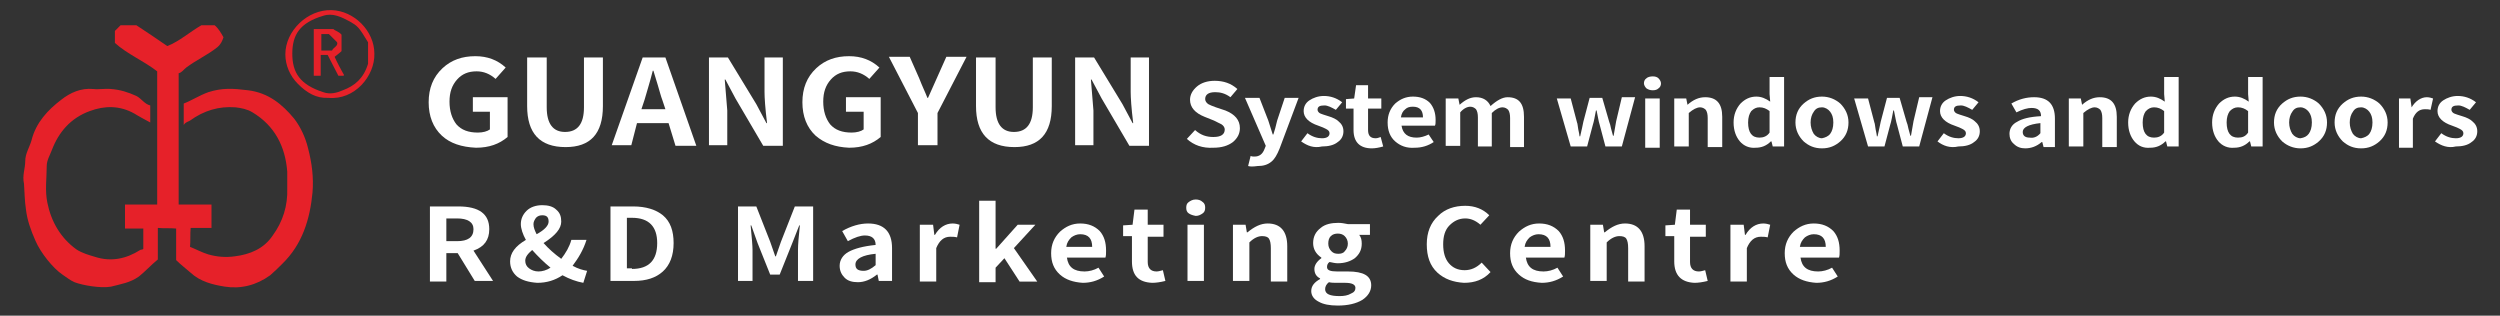 <svg xmlns="http://www.w3.org/2000/svg" xmlns:xlink="http://www.w3.org/1999/xlink" id="&#x56FE;&#x5C42;_1" x="0px" y="0px" viewBox="0 0 396 50" style="enable-background:new 0 0 396 50;" xml:space="preserve"><rect x="0" y="0" width="396" height="50" fill="#333333" stroke="none"/><style type="text/css">	.st0{fill:#E62129;}	.st1{fill:#FFFFFF;}</style><g>	<g>		<path class="st0" d="M24.9,11.3c-2.2-1.7-4.7-2.7-6.7-4.5c0-0.7,0-1.3,0-1.9c0.3-0.3,0.6-0.6,0.9-0.9c0.9,0,1.7,0,2.5,0   c1.7,1.1,3.3,2.2,4.9,3.3c2-0.8,3.5-2.2,5.4-3.3c0.6,0,1.4,0,2.1,0c0.6,0.5,1,1.2,1.4,1.9c-0.2,0.6-0.4,1.1-1,1.6   c-1.5,1.2-3.3,2-4.9,3.2c-0.4,0.3-0.7,0.8-1.2,0.9c0,7,0,13.8,0,20.8c1.7,0,3.4,0,5.2,0c0,1.3,0,2.5,0,3.7c-1,0-2.1,0-3.3,0   c-0.1,1,0,2-0.1,3c1,0.4,1.9,0.9,2.9,1.2c1.4,0.4,2.8,0.5,4.2,0.3c2.4-0.3,4.6-1.2,6-3.3c1.6-2.2,2.4-4.7,2.3-7.5   c0-0.9,0-1.7,0-2.6c-0.3-4-2-7.3-5.5-9.4c-0.8-0.5-1.8-0.7-2.7-0.8c-2.6-0.2-5,0.5-7.2,2.1c-0.3,0.2-0.7,0.2-1,0.7   c0-1.2,0-2.2,0-3.4c1.3-0.5,2.5-1.3,3.9-1.8c2.2-0.7,3.9-0.6,6.3-0.3c3.2,0.4,5.4,2.2,7.3,4.5c1,1.3,1.8,3,2.2,4.7   c0.6,2.3,0.9,4.6,0.7,7c-0.4,4.2-1.6,8.2-4.8,11.3c-0.6,0.6-1.2,1.2-1.9,1.8c-2.2,1.6-4.7,2.2-7.2,1.8c-1.9-0.3-3.9-0.8-5.4-2.2   c-0.8-0.7-1.6-1.3-2.3-2c0-1.6,0-3.2,0-5c-1-0.1-1.9,0-2.9-0.1c0,1.7,0,3.4,0,5c-1.1,0.9-2,1.9-3,2.7c-1.4,1-2.9,1.2-4.4,1.6   c-1.6,0.3-4.5-0.2-5.8-0.7c-0.7-0.3-1.3-0.8-1.9-1.2c-1.5-1-3.5-3.5-4.3-5.4c-0.7-1.6-1.3-3.2-1.5-5c-0.2-1.3-0.2-2.6-0.3-4   C3.5,27.8,4,26.7,4,25.5c0-1.2,0.7-2.2,1-3.3c0.7-2.8,2.6-4.8,4.7-6.4c1.4-1.1,3.1-1.9,5.1-1.7c0.9,0.1,1.9-0.1,2.8,0   c1.4,0.1,2.7,0.5,4,1.1c0.8,0.4,1.3,1.3,2.2,1.5c0,0.9,0,1.8,0,2.7c-0.9-0.5-1.7-0.9-2.5-1.4c-2.3-1.3-4.7-1.3-7.1-0.4   c-3,1.1-4.9,3.3-6,6.2c-0.3,0.8-0.8,1.6-0.8,2.5c0,1.9-0.3,3.9,0.1,5.8c0.6,3,2.1,5.6,4.6,7.4c0.9,0.6,2,0.9,3,1.2   c2.5,0.8,4.9,0.3,7.1-1.1c0.1-0.1,0.4,0,0.5-0.2c0-1,0-2.1,0-3.2c-1,0-1.9,0-2.9,0c0-1.3,0-2.5,0-3.8c1.7,0,3.4,0,5.1,0   C24.9,25.3,24.9,18.2,24.9,11.3z"></path>	</g>	<g>		<path class="st0" d="M52.5,1.6c-3.8-0.1-7.3,3.3-7.3,7c0,1.7,0.7,3.4,2,4.7c1.4,1.4,2.9,2.3,4.8,2.2c4.2,0.4,7.4-3.5,7.3-7   C59.3,4.9,56.1,1.7,52.5,1.6z M54.3,14.3c-0.9,0.4-2,0.7-3.1,0.3c-3.7-1.2-4.9-3.1-4.9-6.1c0-3,1.2-4.9,4.9-6   c1.5-0.5,2.9,0.2,4.2,0.9c1.2,0.7,1.4,0.8,2.9,3.3c0,1.4,0,2.6,0,3.4C57.6,12.4,56.2,13.6,54.3,14.3z"></path>	</g>	<g>		<path class="st0" d="M53,9c0.4-0.3,0.9-0.7,1.1-0.9c0-1,0-1.8,0-2.6c-0.4-0.5-1-0.6-1.3-0.9c-1,0-2,0-3.1,0c0,2.5,0,4.9,0,7.4   c0.4,0,0.6,0,1.1,0c0-1.1,0-2.2,0-3.3c0.4,0,0.7,0,1.1,0c0.6,1.1,1.1,2.2,1.7,3.3c0.3,0,0.5,0,0.8,0c0,0,0.1-0.1,0.1-0.1   C54,11,53.5,10.1,53,9z M52.6,8c-0.6,0-1.1,0-1.7,0c0-0.9,0-1.7,0-2.6c0.6,0,1.1,0,1.2,0c0.5,0.5,0.9,0.9,1.3,1.3   C53.6,7.3,52.8,7.5,52.6,8z"></path>	</g>	<g>		<path class="st1" d="M188,22l1.3-1.4c0.9,0.8,1.8,1.1,2.9,1.1c1.2,0,1.8-0.4,1.8-1.2c0-0.3-0.2-0.6-0.5-0.8   c-0.2-0.1-0.6-0.3-1.2-0.6l-1.5-0.6c-1.5-0.6-2.3-1.5-2.3-2.7c0-0.8,0.4-1.5,1.1-2.1c0.7-0.6,1.7-0.9,2.8-0.9   c1.4,0,2.6,0.4,3.6,1.3l-1.1,1.3c-0.8-0.6-1.6-0.8-2.4-0.8c-1.1,0-1.6,0.4-1.6,1.1c0,0.3,0.2,0.6,0.5,0.8c0.2,0.1,0.6,0.3,1.2,0.5   l1.5,0.5c1.5,0.6,2.3,1.5,2.3,2.8c0,0.9-0.4,1.6-1.1,2.2c-0.8,0.6-1.8,0.9-3.1,0.9C190.5,23.5,189.1,23,188,22z"></path>		<path class="st1" d="M197.7,26.3l0.4-1.6c0.2,0.1,0.4,0.1,0.6,0.1c0.8,0,1.3-0.4,1.6-1.2l0.2-0.5l-3.3-7.6h2.3l1.4,3.6l0.7,2.2   h0.1c0.2-0.6,0.4-1.3,0.6-2.2l1.2-3.6h2.2l-3,8c-0.4,1-0.8,1.7-1.3,2.1c-0.6,0.5-1.3,0.7-2.2,0.7   C198.4,26.4,198.1,26.4,197.7,26.3z"></path>		<path class="st1" d="M206.1,22.4l1-1.3c0.8,0.6,1.6,0.8,2.3,0.8c0.8,0,1.2-0.3,1.2-0.8c0-0.3-0.2-0.5-0.6-0.7   c-0.2-0.1-0.6-0.3-1.2-0.5c-1.5-0.5-2.3-1.3-2.3-2.3c0-0.7,0.3-1.3,0.9-1.7c0.6-0.4,1.4-0.7,2.3-0.7c1,0,2,0.3,2.9,1l-1,1.2   c-0.7-0.4-1.3-0.7-1.8-0.7c-0.8,0-1.1,0.2-1.1,0.7c0,0.2,0.2,0.5,0.5,0.6c0.2,0.1,0.6,0.2,1.2,0.4c0.7,0.2,1.3,0.5,1.6,0.8   c0.5,0.4,0.8,0.9,0.8,1.6c0,0.7-0.3,1.3-0.9,1.7c-0.6,0.5-1.5,0.7-2.5,0.7C208.1,23.5,207.1,23.1,206.1,22.4z"></path>		<path class="st1" d="M214.4,20.6v-3.4h-1.2v-1.5l1.3-0.1l0.3-2.1h1.9v2.1h2.1v1.6h-2.1v3.4c0,0.9,0.4,1.3,1.2,1.3   c0.3,0,0.5-0.1,0.8-0.2l0.4,1.5c-0.7,0.2-1.3,0.3-1.8,0.3C215.4,23.5,214.4,22.5,214.4,20.6z"></path>		<path class="st1" d="M221,22.4c-0.8-0.7-1.2-1.7-1.2-3c0-1.2,0.4-2.2,1.2-3c0.8-0.7,1.7-1.1,2.8-1.1c1.1,0,2,0.3,2.7,1   c0.6,0.7,0.9,1.6,0.9,2.7c0,0.4,0,0.7-0.1,0.9h-5.3c0.2,1.3,1,1.9,2.4,1.9c0.6,0,1.3-0.2,1.9-0.5l0.8,1.2c-0.9,0.6-1.9,0.9-3,0.9   C222.8,23.5,221.8,23.1,221,22.4z M225.4,18.6c0-1.1-0.5-1.7-1.6-1.7c-0.5,0-0.9,0.1-1.2,0.4c-0.4,0.3-0.6,0.7-0.7,1.3H225.4z"></path>		<path class="st1" d="M229.2,15.6h1.8l0.2,1h0c0.9-0.8,1.7-1.2,2.6-1.2c1.1,0,1.9,0.5,2.3,1.4c1-0.9,1.9-1.4,2.7-1.4   c1.8,0,2.6,1,2.6,3.1v4.8h-2.2v-4.6c0-0.6-0.1-1-0.3-1.3c-0.2-0.2-0.5-0.4-0.9-0.4c-0.5,0-1.1,0.3-1.7,0.9v5.3h-2.2v-4.6   c0-0.6-0.1-1-0.3-1.3c-0.2-0.2-0.5-0.4-0.9-0.4c-0.5,0-1.1,0.3-1.6,0.9v5.3h-2.3V15.6z"></path>		<path class="st1" d="M246.6,15.6h2.2l1,3.8c0.1,0.2,0.1,0.6,0.2,1.1c0.1,0.5,0.2,0.9,0.2,1.1h0.1c0.3-1.2,0.4-1.9,0.5-2.3l1-3.8h2   l1.1,3.8c0.1,0.2,0.2,0.6,0.3,1.1l0.3,1.1h0.1l0.4-2.3l0.9-3.8h2.1l-2.1,7.8h-2.6l-0.9-3.4c-0.2-0.6-0.3-1.4-0.5-2.3h-0.1   c-0.2,1-0.3,1.7-0.5,2.3l-0.9,3.4h-2.6L246.6,15.6z"></path>		<path class="st1" d="M260.8,14c-0.2-0.2-0.4-0.5-0.4-0.8c0-0.3,0.1-0.6,0.4-0.8c0.2-0.2,0.6-0.3,1-0.3c0.4,0,0.7,0.1,0.9,0.3   c0.2,0.2,0.4,0.5,0.4,0.8c0,0.3-0.1,0.6-0.4,0.8c-0.2,0.2-0.5,0.3-0.9,0.3C261.4,14.3,261.1,14.2,260.8,14z M260.6,15.6h2.3v7.8   h-2.3V15.6z"></path>		<path class="st1" d="M265.3,15.6h1.8l0.2,1h0c0.9-0.8,1.8-1.2,2.8-1.2c1.8,0,2.7,1,2.7,3.1v4.8h-2.3v-4.6c0-0.6-0.1-1-0.3-1.3   c-0.2-0.2-0.5-0.4-0.9-0.4c-0.5,0-1.1,0.3-1.8,0.9v5.3h-2.3V15.6z"></path>		<path class="st1" d="M275.6,22.4c-0.6-0.7-1-1.7-1-3c0-1.2,0.4-2.2,1.1-3c0.7-0.7,1.5-1.1,2.5-1.1c0.8,0,1.5,0.3,2.2,0.8l-0.1-1.2   v-2.7h2.3v11h-1.8l-0.2-0.8h-0.1c-0.7,0.7-1.5,1-2.4,1C277.1,23.5,276.2,23.1,275.6,22.4z M280.3,21v-3.4c-0.5-0.4-1-0.6-1.6-0.6   c-0.5,0-0.9,0.2-1.3,0.6c-0.3,0.4-0.5,1-0.5,1.8c0,1.6,0.6,2.4,1.8,2.4C279.3,21.8,279.9,21.6,280.3,21z"></path>		<path class="st1" d="M285.7,22.4c-0.8-0.8-1.3-1.8-1.3-3c0-1.2,0.4-2.2,1.3-3c0.8-0.7,1.7-1.1,2.9-1.1c1.1,0,2.1,0.4,2.9,1.1   c0.8,0.8,1.3,1.8,1.3,3c0,1.2-0.4,2.2-1.3,3c-0.8,0.7-1.7,1.1-2.9,1.1C287.4,23.5,286.5,23.1,285.7,22.4z M289.9,21.2   c0.3-0.4,0.5-1,0.5-1.8s-0.2-1.3-0.5-1.7c-0.3-0.4-0.8-0.7-1.3-0.7c-0.6,0-1,0.2-1.3,0.7c-0.3,0.4-0.5,1-0.5,1.7   c0,0.7,0.2,1.3,0.5,1.8c0.3,0.4,0.8,0.7,1.3,0.7C289.1,21.8,289.6,21.6,289.9,21.2z"></path>		<path class="st1" d="M293.7,15.6h2.2l1,3.8c0.1,0.2,0.1,0.6,0.2,1.1c0.1,0.5,0.2,0.9,0.2,1.1h0.1c0.3-1.2,0.4-1.9,0.5-2.3l1-3.8h2   l1.1,3.8c0.1,0.2,0.2,0.6,0.3,1.1l0.3,1.1h0.1l0.4-2.3l0.9-3.8h2.1l-2.1,7.8h-2.6l-0.9-3.4c-0.2-0.6-0.3-1.4-0.5-2.3h-0.1   c-0.2,1-0.3,1.7-0.5,2.3l-0.9,3.4h-2.6L293.7,15.6z"></path>		<path class="st1" d="M306.9,22.4l1-1.3c0.8,0.6,1.6,0.8,2.3,0.8c0.8,0,1.2-0.3,1.2-0.8c0-0.3-0.2-0.5-0.6-0.7   c-0.2-0.1-0.6-0.3-1.2-0.5c-1.5-0.5-2.3-1.3-2.3-2.3c0-0.7,0.3-1.3,0.9-1.7c0.6-0.4,1.4-0.7,2.3-0.7c1,0,2,0.3,2.9,1l-1,1.2   c-0.7-0.4-1.3-0.7-1.8-0.7c-0.8,0-1.1,0.2-1.1,0.7c0,0.2,0.2,0.5,0.5,0.6c0.2,0.1,0.6,0.2,1.2,0.4c0.7,0.2,1.3,0.5,1.6,0.8   c0.5,0.4,0.8,0.9,0.8,1.6c0,0.7-0.3,1.3-0.9,1.7c-0.6,0.5-1.5,0.7-2.5,0.7C308.9,23.5,307.8,23.1,306.9,22.4z"></path>		<path class="st1" d="M319,22.8c-0.5-0.4-0.7-1-0.7-1.6c0-0.8,0.4-1.5,1.2-1.9c0.8-0.5,2-0.8,3.8-0.9c0-0.9-0.5-1.3-1.5-1.3   c-0.6,0-1.4,0.2-2.4,0.7l-0.8-1.4c1.2-0.7,2.4-1,3.6-1c2.2,0,3.3,1.1,3.3,3.4v4.5h-1.8l-0.2-0.8h-0.1c-0.8,0.7-1.7,1-2.6,1   C320.1,23.5,319.5,23.3,319,22.8z M323.2,21.1v-1.6c-1.9,0.2-2.8,0.7-2.8,1.4c0,0.6,0.4,0.9,1.1,0.9   C322.1,21.9,322.7,21.7,323.2,21.1z"></path>		<path class="st1" d="M327.8,15.6h1.8l0.2,1h0c0.9-0.8,1.8-1.2,2.8-1.2c1.8,0,2.7,1,2.7,3.1v4.8H333v-4.6c0-0.6-0.1-1-0.3-1.3   c-0.2-0.2-0.5-0.4-0.9-0.4c-0.5,0-1.1,0.3-1.8,0.9v5.3h-2.3V15.6z"></path>		<path class="st1" d="M338.1,22.4c-0.6-0.7-1-1.7-1-3c0-1.2,0.4-2.2,1.1-3c0.7-0.7,1.5-1.1,2.5-1.1c0.8,0,1.5,0.3,2.2,0.8l-0.1-1.2   v-2.7h2.3v11h-1.8l-0.2-0.8H343c-0.7,0.7-1.5,1-2.4,1C339.5,23.5,338.7,23.1,338.1,22.4z M342.8,21v-3.4c-0.5-0.4-1-0.6-1.6-0.6   c-0.5,0-0.9,0.2-1.3,0.6c-0.3,0.4-0.5,1-0.5,1.8c0,1.6,0.6,2.4,1.8,2.4C341.8,21.8,342.4,21.6,342.8,21z"></path>		<path class="st1" d="M351.4,22.4c-0.6-0.7-1-1.7-1-3c0-1.2,0.4-2.2,1.1-3c0.7-0.7,1.5-1.1,2.5-1.1c0.8,0,1.5,0.3,2.2,0.8l-0.1-1.2   v-2.7h2.3v11h-1.8l-0.2-0.8h-0.1c-0.7,0.7-1.5,1-2.4,1C352.9,23.5,352,23.1,351.4,22.4z M356.1,21v-3.4c-0.5-0.4-1-0.6-1.6-0.6   c-0.5,0-0.9,0.2-1.3,0.6c-0.3,0.4-0.5,1-0.5,1.8c0,1.6,0.6,2.4,1.8,2.4C355.2,21.8,355.7,21.6,356.1,21z"></path>		<path class="st1" d="M361.5,22.4c-0.8-0.8-1.3-1.8-1.3-3c0-1.2,0.4-2.2,1.3-3c0.8-0.7,1.7-1.1,2.9-1.1c1.1,0,2.1,0.4,2.9,1.1   c0.8,0.8,1.3,1.8,1.3,3c0,1.2-0.4,2.2-1.3,3c-0.8,0.7-1.7,1.1-2.9,1.1C363.3,23.5,362.3,23.1,361.5,22.4z M365.7,21.2   c0.3-0.4,0.5-1,0.5-1.8s-0.2-1.3-0.5-1.7c-0.3-0.4-0.8-0.7-1.3-0.7c-0.6,0-1,0.2-1.3,0.7c-0.3,0.4-0.5,1-0.5,1.7   c0,0.7,0.2,1.3,0.5,1.8c0.3,0.4,0.8,0.7,1.3,0.7C365,21.8,365.4,21.6,365.7,21.2z"></path>		<path class="st1" d="M371.1,22.4c-0.8-0.8-1.3-1.8-1.3-3c0-1.2,0.4-2.2,1.3-3c0.8-0.7,1.7-1.1,2.9-1.1c1.1,0,2.1,0.4,2.9,1.1   c0.8,0.8,1.3,1.8,1.3,3c0,1.2-0.4,2.2-1.3,3c-0.8,0.7-1.7,1.1-2.9,1.1C372.8,23.5,371.9,23.1,371.1,22.4z M375.3,21.2   c0.3-0.4,0.5-1,0.5-1.8s-0.2-1.3-0.5-1.7c-0.3-0.4-0.8-0.7-1.3-0.7c-0.6,0-1,0.2-1.3,0.7c-0.3,0.4-0.5,1-0.5,1.7   c0,0.7,0.2,1.3,0.5,1.8c0.3,0.4,0.8,0.7,1.3,0.7C374.5,21.8,375,21.6,375.3,21.2z"></path>		<path class="st1" d="M380,15.6h1.8l0.2,1.4h0c0.6-1,1.5-1.6,2.4-1.6c0.4,0,0.7,0.1,1,0.2l-0.4,1.8c-0.3-0.1-0.6-0.1-0.9-0.1   c-0.9,0-1.5,0.5-1.9,1.5v4.6H380V15.6z"></path>		<path class="st1" d="M385.7,22.4l1-1.3c0.8,0.6,1.6,0.8,2.3,0.8c0.8,0,1.2-0.3,1.2-0.8c0-0.3-0.2-0.5-0.6-0.7   c-0.2-0.1-0.6-0.3-1.2-0.5c-1.5-0.5-2.3-1.3-2.3-2.3c0-0.7,0.3-1.3,0.9-1.7c0.6-0.4,1.4-0.7,2.3-0.7c1,0,2,0.3,2.9,1l-1,1.2   c-0.7-0.4-1.3-0.7-1.8-0.7c-0.8,0-1.1,0.2-1.1,0.7c0,0.2,0.2,0.5,0.5,0.6c0.2,0.1,0.6,0.2,1.2,0.4c0.7,0.2,1.3,0.5,1.6,0.8   c0.5,0.4,0.8,0.9,0.8,1.6c0,0.7-0.3,1.3-0.9,1.7c-0.6,0.5-1.5,0.7-2.5,0.7C387.8,23.5,386.7,23.1,385.7,22.4z"></path>	</g>	<g>		<path class="st1" d="M72.5,40.1h-1.8v4.5h-2.6V32.7h4.5c3.3,0,4.9,1.2,4.9,3.6c0,1.7-0.8,2.8-2.5,3.4l3.1,4.8h-2.9L72.5,40.1z    M72.4,38.2c1.7,0,2.6-0.6,2.6-1.9c0-1.1-0.9-1.7-2.6-1.7h-1.7v3.6H72.4z"></path>		<path class="st1" d="M81.9,43.8c-0.7-0.6-1.1-1.4-1.1-2.4c0-1.3,0.8-2.4,2.5-3.4c-0.5-0.9-0.8-1.8-0.8-2.5c0-0.8,0.3-1.5,0.9-2.1   c0.6-0.6,1.5-0.9,2.5-0.9c0.9,0,1.7,0.2,2.2,0.7c0.6,0.5,0.8,1.1,0.8,1.9c0,1.1-0.9,2.2-2.8,3.4c0.8,0.9,1.7,1.7,2.8,2.5   c0.7-0.9,1.3-1.9,1.6-3h2.4c-0.5,1.6-1.3,2.9-2.2,4.1c0.9,0.5,1.7,0.7,2.3,0.8l-0.6,1.9c-1.1-0.2-2.2-0.6-3.3-1.2   c-1.2,0.8-2.5,1.2-4,1.2C83.7,44.7,82.7,44.4,81.9,43.8z M84.3,39.6c-0.7,0.6-1.1,1.1-1.1,1.7c0,0.5,0.2,0.9,0.6,1.2   c0.4,0.3,0.9,0.5,1.5,0.5c0.6,0,1.3-0.2,1.9-0.6C86.1,41.5,85.2,40.6,84.3,39.6z M86.9,35.1c0-0.7-0.3-1-1-1c-0.4,0-0.7,0.1-1,0.4   c-0.2,0.3-0.4,0.6-0.4,1c0,0.5,0.2,1,0.5,1.6C86.3,36.4,86.9,35.7,86.9,35.1z"></path>		<path class="st1" d="M96.7,32.7h3.6c2,0,3.6,0.5,4.7,1.4c1.2,1,1.7,2.5,1.7,4.4c0,2-0.6,3.5-1.7,4.5c-1.1,1-2.6,1.5-4.6,1.5h-3.7   V32.7z M100.1,42.6c2.7,0,4-1.4,4-4.1c0-2.6-1.3-4-4-4h-0.8v8H100.1z"></path>		<path class="st1" d="M116.9,32.7h2.9l2.2,5.6l0.8,2.3h0.1l0.8-2.3l2.2-5.6h2.9v11.8h-2.4v-4.9c0-0.8,0.1-2.1,0.3-3.9h-0.1   l-1.1,2.8l-2,5H122l-2-5l-1-2.8h-0.1c0.2,2,0.3,3.3,0.3,3.9v4.9h-2.3V32.7z"></path>		<path class="st1" d="M133.8,44c-0.5-0.5-0.8-1.1-0.8-1.9c0-0.9,0.5-1.7,1.4-2.2c0.9-0.5,2.3-0.9,4.3-1.1c0-1-0.6-1.5-1.7-1.5   c-0.7,0-1.6,0.3-2.7,0.9l-0.9-1.6c1.4-0.8,2.8-1.2,4.1-1.2c2.5,0,3.8,1.3,3.8,3.9v5.2h-2.1l-0.2-1h-0.1c-1,0.8-2,1.2-3,1.2   C135,44.7,134.3,44.5,133.8,44z M138.7,42v-1.8c-2.1,0.2-3.2,0.8-3.2,1.7c0,0.7,0.4,1,1.3,1C137.4,42.9,138,42.6,138.7,42z"></path>		<path class="st1" d="M145.7,35.6h2.1l0.2,1.6h0.1c0.7-1.2,1.7-1.8,2.8-1.8c0.4,0,0.8,0.1,1.1,0.2l-0.4,2c-0.4-0.1-0.7-0.1-1.1-0.1   c-1,0-1.7,0.6-2.2,1.8v5.3h-2.6V35.6z"></path>		<path class="st1" d="M155.1,31.8h2.6v7.6h0.1l3.4-3.8h2.8l-3.4,3.7l3.7,5.3h-2.8l-2.4-3.7l-1.4,1.5v2.3h-2.6V31.8z"></path>		<path class="st1" d="M167.9,43.5c-1-0.9-1.4-2-1.4-3.4c0-1.4,0.5-2.5,1.4-3.4c0.9-0.8,1.9-1.3,3.2-1.3c1.3,0,2.3,0.4,3.1,1.2   c0.7,0.8,1,1.8,1,3.1c0,0.5,0,0.8-0.1,1.1H169c0.2,1.5,1.1,2.2,2.8,2.2c0.7,0,1.5-0.2,2.2-0.6l0.9,1.4c-1.1,0.7-2.2,1-3.4,1   C170,44.7,168.8,44.3,167.9,43.5z M173,39.1c0-1.3-0.6-2-1.9-2c-0.5,0-1,0.2-1.4,0.5c-0.4,0.4-0.7,0.8-0.8,1.5H173z"></path>		<path class="st1" d="M179.3,41.4v-4h-1.4v-1.7l1.5-0.1l0.3-2.4h2.1v2.4h2.5v1.9h-2.5v4c0,1,0.5,1.5,1.4,1.5c0.3,0,0.6-0.1,1-0.2   l0.4,1.7c-0.8,0.2-1.5,0.3-2.1,0.3C180.3,44.7,179.3,43.6,179.3,41.4z"></path>		<path class="st1" d="M188.3,33.8c-0.3-0.2-0.4-0.5-0.4-0.9c0-0.4,0.1-0.7,0.4-0.9c0.3-0.2,0.6-0.4,1.1-0.4c0.4,0,0.8,0.1,1.1,0.4   c0.3,0.2,0.4,0.5,0.4,0.9c0,0.4-0.1,0.7-0.4,0.9c-0.3,0.2-0.6,0.4-1.1,0.4C188.9,34.1,188.6,34,188.3,33.8z M188.1,35.6h2.6v8.9   h-2.6V35.6z"></path>		<path class="st1" d="M195.2,35.6h2.1l0.2,1.2h0.1c1.1-0.9,2.1-1.4,3.2-1.4c2,0,3.1,1.2,3.1,3.6v5.6h-2.6v-5.3   c0-0.7-0.1-1.2-0.3-1.5c-0.2-0.3-0.6-0.4-1.1-0.4c-0.6,0-1.3,0.3-2,1v6.1h-2.6V35.6z"></path>		<path class="st1" d="M208.9,47.8c-0.8-0.4-1.2-1-1.2-1.7c0-0.8,0.5-1.4,1.4-1.9v-0.1c-0.6-0.3-0.9-0.8-0.9-1.5   c0-0.6,0.4-1.2,1.1-1.7v-0.1c-0.9-0.6-1.3-1.4-1.3-2.3c0-1,0.4-1.8,1.2-2.4c0.7-0.6,1.7-0.8,2.8-0.8c0.5,0,1,0.1,1.5,0.2h3.5v1.7   h-1.7c0.3,0.4,0.4,0.8,0.4,1.4c0,1-0.4,1.7-1.1,2.3c-0.7,0.5-1.6,0.8-2.7,0.8c-0.4,0-0.8-0.1-1.3-0.2c-0.3,0.2-0.4,0.5-0.4,0.8   c0,0.5,0.5,0.7,1.6,0.7h1.7c2.5,0,3.7,0.7,3.7,2.2c0,0.9-0.5,1.7-1.4,2.3c-1,0.6-2.3,0.9-3.9,0.9   C210.6,48.4,209.6,48.2,208.9,47.8z M214,46.5c0.5-0.2,0.7-0.5,0.7-0.9c0-0.5-0.5-0.8-1.6-0.8h-1.2c-0.6,0-1,0-1.4-0.1   c-0.4,0.3-0.6,0.7-0.6,1.1c0,0.8,0.8,1.1,2.3,1.1C212.9,46.9,213.5,46.8,214,46.5z M213,39.8c0.3-0.3,0.5-0.7,0.5-1.2   c0-0.5-0.2-0.9-0.5-1.2c-0.3-0.3-0.7-0.4-1.1-0.4c-0.4,0-0.8,0.1-1.1,0.4c-0.3,0.3-0.4,0.7-0.4,1.2c0,0.5,0.2,0.9,0.5,1.2   c0.3,0.3,0.6,0.4,1.1,0.4C212.4,40.2,212.8,40.1,213,39.8z"></path>		<path class="st1" d="M227.7,43.2c-1.2-1.1-1.7-2.6-1.7-4.5c0-1.9,0.6-3.4,1.8-4.5c1.1-1.1,2.6-1.6,4.3-1.6c1.5,0,2.8,0.5,3.8,1.5   l-1.4,1.5c-0.8-0.7-1.6-1-2.4-1c-1,0-1.8,0.4-2.5,1.1c-0.7,0.7-1,1.7-1,3c0,1.3,0.3,2.3,0.9,3s1.4,1.1,2.5,1.1   c1,0,1.9-0.4,2.7-1.2l1.4,1.5c-1.1,1.2-2.5,1.7-4.2,1.7C230.2,44.7,228.8,44.2,227.7,43.2z"></path>		<path class="st1" d="M240.6,43.5c-1-0.9-1.4-2-1.4-3.4c0-1.4,0.5-2.5,1.4-3.4c0.9-0.8,1.9-1.3,3.2-1.3c1.3,0,2.3,0.4,3.1,1.2   c0.7,0.8,1,1.8,1,3.1c0,0.5,0,0.8-0.1,1.1h-6.1c0.2,1.5,1.1,2.2,2.8,2.2c0.7,0,1.5-0.2,2.2-0.6l0.9,1.4c-1.1,0.7-2.2,1-3.4,1   C242.6,44.7,241.5,44.3,240.6,43.5z M245.6,39.1c0-1.3-0.6-2-1.9-2c-0.5,0-1,0.2-1.4,0.5c-0.4,0.4-0.7,0.8-0.8,1.5H245.6z"></path>		<path class="st1" d="M251.8,35.6h2.1l0.2,1.2h0.1c1.1-0.9,2.1-1.4,3.2-1.4c2,0,3.1,1.2,3.1,3.6v5.6h-2.6v-5.3   c0-0.7-0.1-1.2-0.3-1.5c-0.2-0.3-0.6-0.4-1.1-0.4c-0.6,0-1.3,0.3-2,1v6.1h-2.6V35.6z"></path>		<path class="st1" d="M265.2,41.4v-4h-1.4v-1.7l1.5-0.1l0.3-2.4h2.1v2.4h2.5v1.9h-2.5v4c0,1,0.5,1.5,1.4,1.5c0.3,0,0.6-0.1,1-0.2   l0.4,1.7c-0.8,0.2-1.5,0.3-2.1,0.3C266.3,44.7,265.2,43.6,265.2,41.4z"></path>		<path class="st1" d="M274.1,35.6h2.1l0.2,1.6h0.1c0.7-1.2,1.7-1.8,2.8-1.8c0.4,0,0.8,0.1,1.1,0.2l-0.4,2c-0.4-0.1-0.7-0.1-1.1-0.1   c-1,0-1.7,0.6-2.2,1.8v5.3h-2.6V35.6z"></path>		<path class="st1" d="M284.1,43.5c-1-0.9-1.4-2-1.4-3.4c0-1.4,0.5-2.5,1.4-3.4c0.9-0.8,1.9-1.3,3.2-1.3c1.3,0,2.3,0.4,3.1,1.2   c0.7,0.8,1,1.8,1,3.1c0,0.5,0,0.8-0.1,1.1h-6.1c0.2,1.5,1.1,2.2,2.8,2.2c0.7,0,1.5-0.2,2.2-0.6l0.9,1.4c-1.1,0.7-2.2,1-3.4,1   C286.2,44.7,285,44.3,284.1,43.5z M289.2,39.1c0-1.3-0.6-2-1.9-2c-0.5,0-1,0.2-1.4,0.5c-0.4,0.4-0.7,0.8-0.8,1.5H289.2z"></path>	</g>	<g>		<path class="st1" d="M70,21.5c-1.4-1.3-2.1-3.1-2.1-5.3c0-2.2,0.7-4,2.2-5.4c1.4-1.3,3.1-1.9,5.2-1.9c1.9,0,3.5,0.6,4.8,1.8   l-1.6,1.8c-0.9-0.8-1.9-1.2-3-1.2c-1.3,0-2.3,0.4-3.1,1.3c-0.8,0.9-1.2,2-1.2,3.5c0,1.5,0.4,2.7,1.1,3.6c0.8,0.9,1.9,1.3,3.4,1.3   c0.8,0,1.5-0.2,1.9-0.5v-2.8h-2.7v-2.3h5.5v6.3c-1.3,1.1-2.9,1.7-5,1.7C73.1,23.3,71.3,22.7,70,21.5z"></path>		<path class="st1" d="M83.5,16.8V9.1h3.1V17c0,2.6,1,3.9,2.9,3.9c2,0,3-1.3,3-3.9V9.1h3v7.7c0,4.4-2,6.5-5.9,6.5   C85.5,23.3,83.5,21.1,83.5,16.8z"></path>		<path class="st1" d="M101.8,9.1h3.6l4.9,14h-3.3l-1.1-3.6h-5L100,23h-3.1L101.8,9.1z M105.4,17.3l-0.5-1.5   c-0.2-0.5-0.4-1.3-0.7-2.3l-0.7-2.3h-0.1c-0.5,2-1,3.5-1.3,4.6l-0.5,1.5H105.4z"></path>		<path class="st1" d="M112.2,9.1h3.1l4.5,7.4l1.6,3h0.1c-0.3-2.4-0.4-4.1-0.4-4.9V9.1h2.9v14h-3.1l-4.4-7.5l-1.6-3h-0.1l0.4,4.9V23   h-2.9V9.1z"></path>		<path class="st1" d="M129.2,21.5c-1.4-1.3-2.1-3.1-2.1-5.3c0-2.2,0.7-4,2.2-5.4c1.4-1.3,3.1-1.9,5.2-1.9c1.9,0,3.5,0.6,4.8,1.8   l-1.6,1.8c-0.9-0.8-1.9-1.2-3-1.2c-1.3,0-2.3,0.4-3.1,1.3c-0.8,0.9-1.2,2-1.2,3.5c0,1.5,0.4,2.7,1.1,3.6c0.8,0.9,1.9,1.3,3.4,1.3   c0.8,0,1.5-0.2,1.9-0.5v-2.8H134v-2.3h5.5v6.3c-1.3,1.1-2.9,1.7-5,1.7C132.3,23.3,130.6,22.7,129.2,21.5z"></path>		<path class="st1" d="M145.4,17.9l-4.6-8.9h3.3l1.5,3.4c0.5,1.3,1,2.3,1.3,3.1h0.1l2.9-6.5h3.2l-4.6,8.9V23h-3.1V17.9z"></path>		<path class="st1" d="M154.6,16.8V9.1h3.1V17c0,2.6,1,3.9,2.9,3.9c2,0,3-1.3,3-3.9V9.1h3v7.7c0,4.4-2,6.5-5.9,6.5   C156.6,23.3,154.6,21.1,154.6,16.8z"></path>		<path class="st1" d="M170.2,9.1h3.1l4.5,7.4l1.6,3h0.1c-0.3-2.4-0.4-4.1-0.4-4.9V9.1h2.9v14h-3.1l-4.4-7.5l-1.6-3h-0.1l0.4,4.9V23   h-2.9V9.1z"></path>	</g></g></svg>